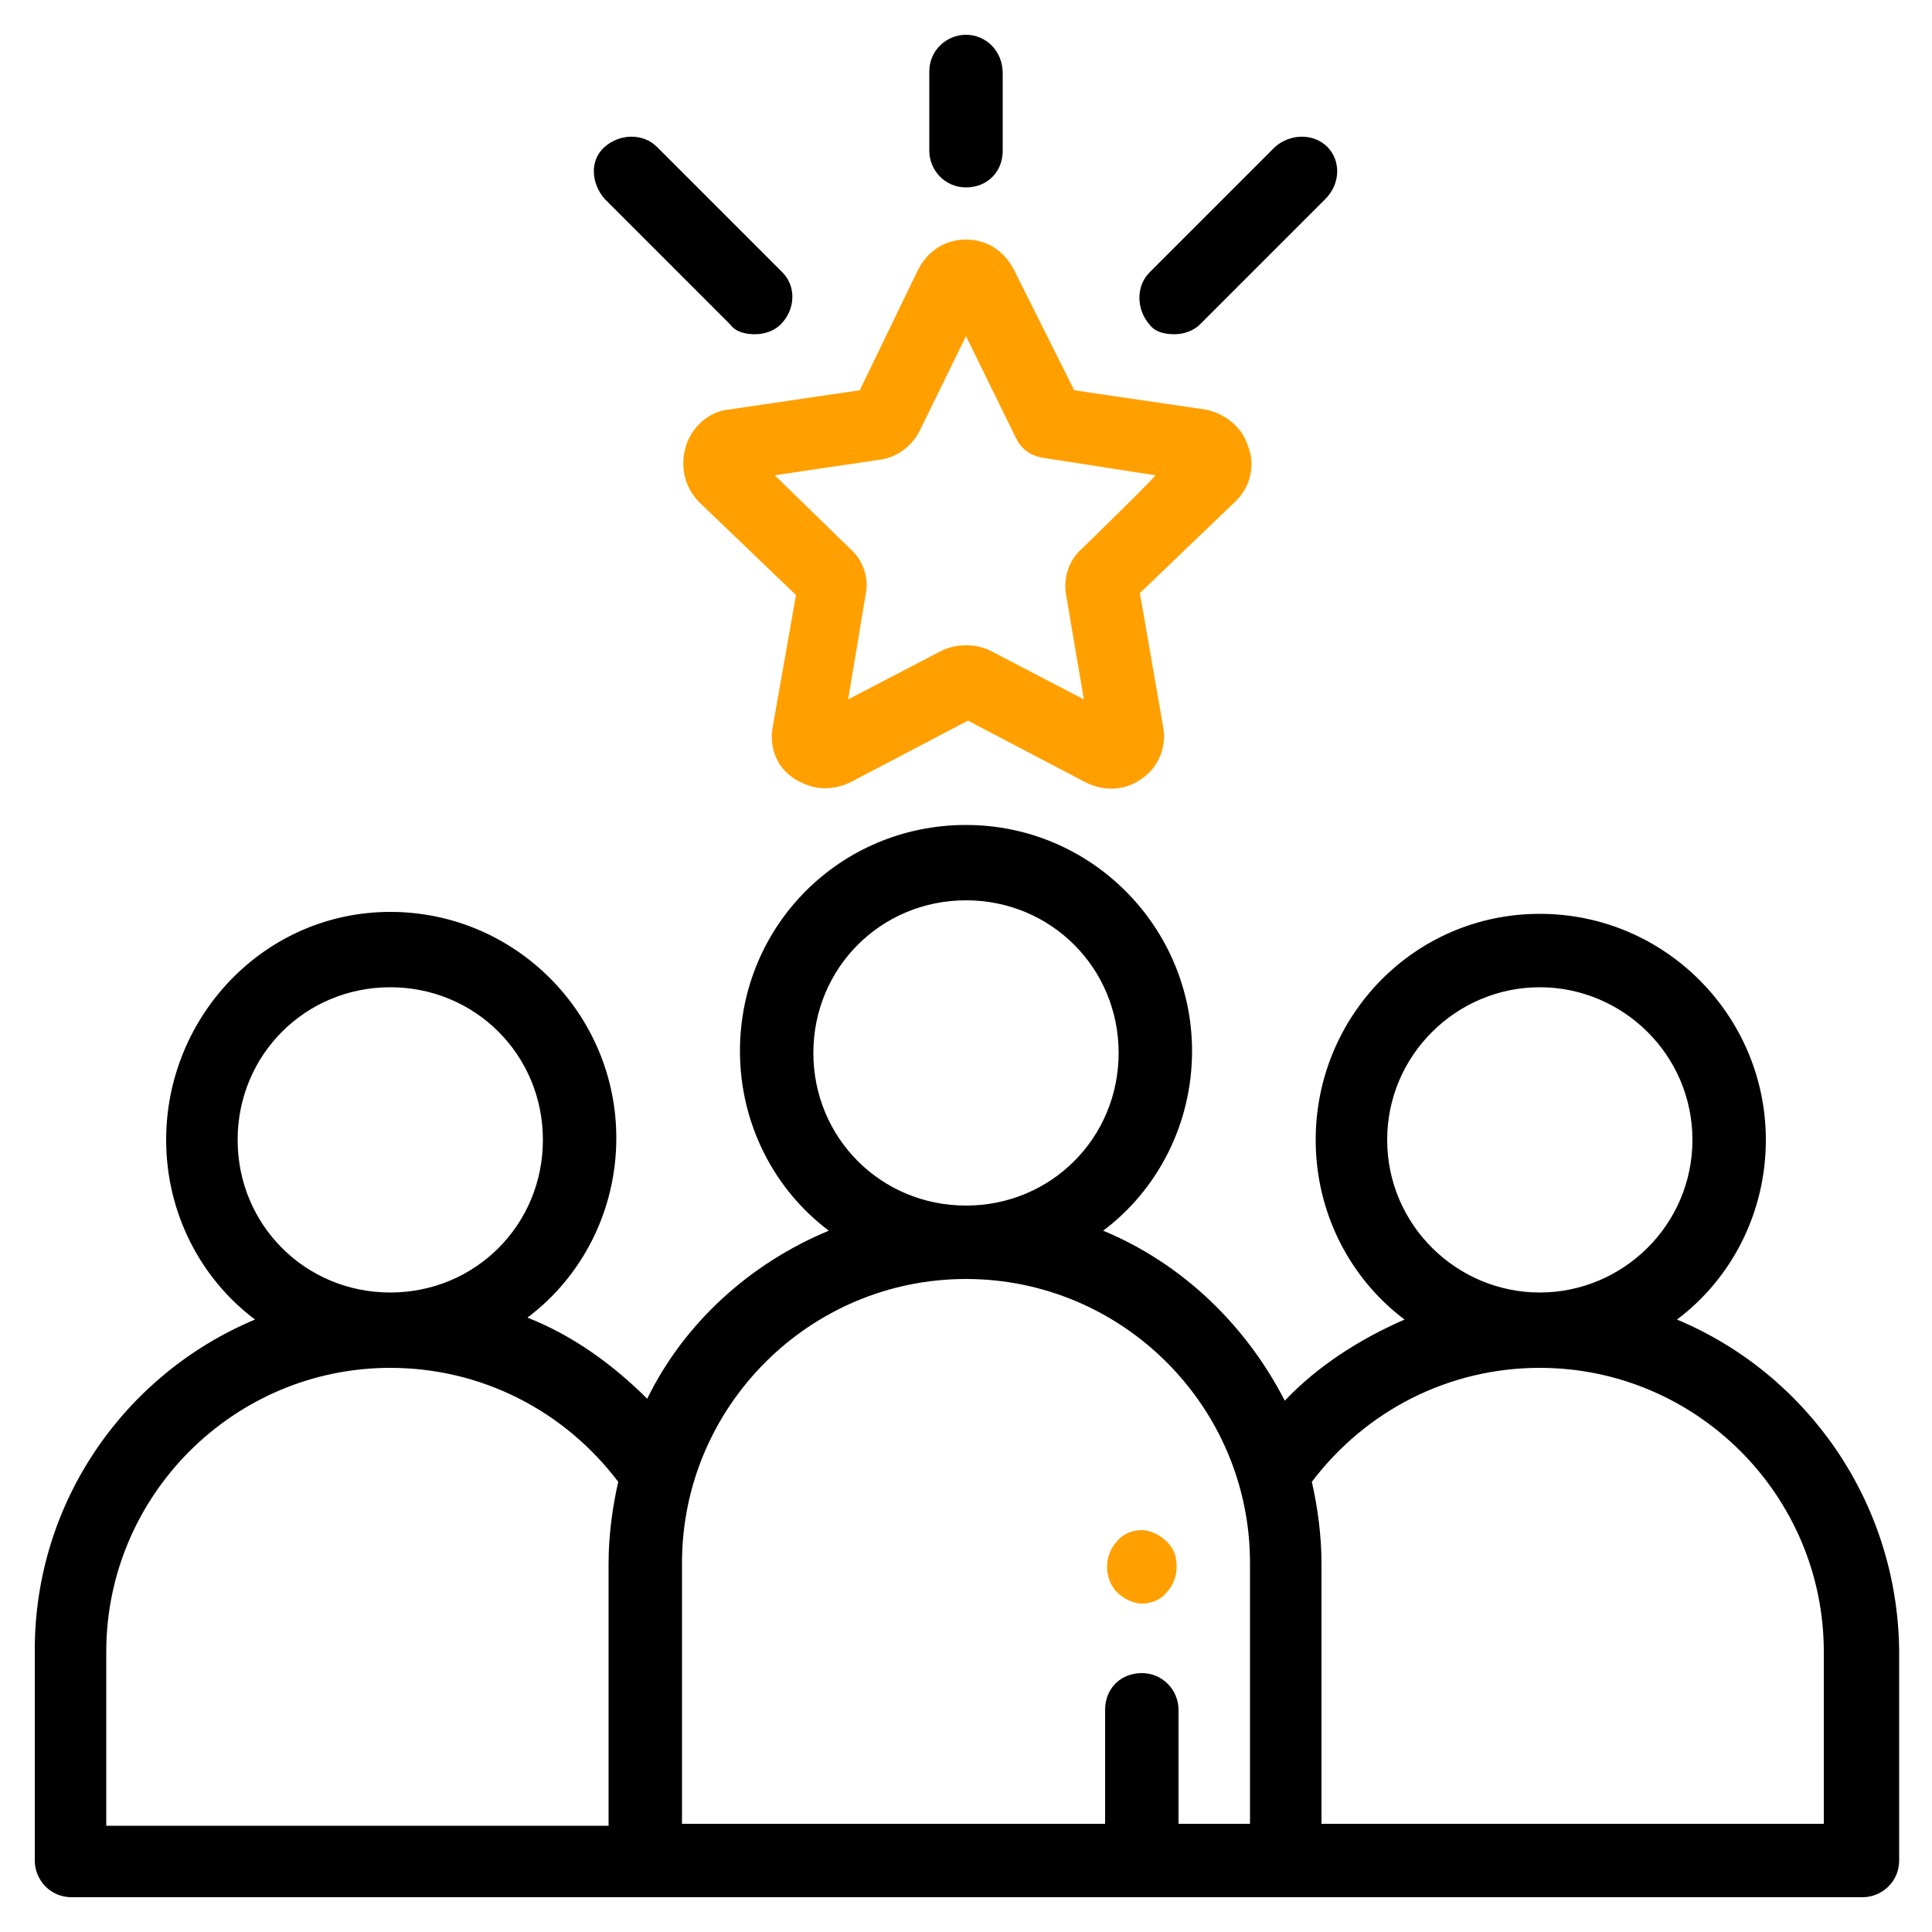 <?xml version="1.0" encoding="utf-8"?>
<!-- Generator: Adobe Illustrator 27.6.1, SVG Export Plug-In . SVG Version: 6.00 Build 0)  -->
<svg version="1.1" id="Layer_1" xmlns="http://www.w3.org/2000/svg" xmlns:xlink="http://www.w3.org/1999/xlink" x="0px" y="0px"
	 width="100px" height="100px" viewBox="0 0 100 100" style="enable-background:new 0 0 100 100;" xml:space="preserve">
<style type="text/css">
	.st0{fill:#FFA000;}
</style>
<path d="M86.8,68.3c2.8-2.1,4.6-5.5,4.6-9.3c0-6.4-5.2-11.7-11.7-11.7S68.1,52.6,68.1,59c0,3.8,1.8,7.2,4.6,9.3
	c-2.3,1-4.5,2.4-6.2,4.2c-2-3.9-5.3-7.1-9.4-8.8c2.8-2.1,4.6-5.5,4.6-9.3c0-6.4-5.2-11.7-11.7-11.7s-11.7,5.2-11.7,11.7
	c0,3.8,1.8,7.2,4.6,9.3c-4.1,1.7-7.5,4.8-9.4,8.7c-1.8-1.8-3.9-3.3-6.2-4.2c2.8-2.1,4.6-5.5,4.6-9.3c0-6.4-5.2-11.7-11.7-11.7
	S8.6,52.6,8.6,59c0,3.8,1.8,7.2,4.6,9.3C6.5,71.1,1.8,77.7,1.8,85.4v10.9c0,1,0.8,1.9,1.9,1.9h92.7c1,0,1.9-0.8,1.9-1.9V85.4
	C98.2,77.7,93.5,71.1,86.8,68.3z M12.3,59c0-4.4,3.5-7.9,7.9-7.9s7.9,3.5,7.9,7.9s-3.5,7.9-7.9,7.9S12.3,63.4,12.3,59z M31.5,80.9
	v13.6h-26v-9c0-8.1,6.6-14.7,14.7-14.7c4.7,0,9,2.2,11.8,5.9C31.7,78,31.5,79.5,31.5,80.9z M42.1,54.5c0-4.4,3.5-7.9,7.9-7.9
	s7.9,3.5,7.9,7.9s-3.5,7.9-7.9,7.9S42.1,58.9,42.1,54.5z M64.7,94.4H61v-5.9c0-1-0.8-1.9-1.9-1.9s-1.9,0.8-1.9,1.9v5.9H35.3V80.9
	c0-8.1,6.6-14.7,14.7-14.7s14.7,6.6,14.7,14.7V94.4z M71.8,59c0-4.4,3.6-7.9,7.9-7.9s7.9,3.5,7.9,7.9s-3.6,7.9-7.9,7.9
	S71.8,63.4,71.8,59z M94.4,94.4h-26V80.9c0-1.4-0.2-2.9-0.5-4.2c2.8-3.7,7.1-5.9,11.8-5.9c8.1,0,14.7,6.6,14.7,14.7
	C94.4,85.4,94.4,94.4,94.4,94.4z"/>
<path d="M68.7,7.6c-0.7-0.7-1.9-0.7-2.7,0l-6.5,6.5c-0.7,0.7-0.7,1.9,0,2.7c0.3,0.4,0.8,0.5,1.3,0.5s1-0.2,1.3-0.5l6.5-6.5
	C69.4,9.5,69.4,8.3,68.7,7.6z"/>
<path d="M40.5,14.1L34,7.6c-0.7-0.7-1.9-0.7-2.7,0s-0.7,1.9,0,2.7l6.5,6.5c0.3,0.4,0.8,0.5,1.3,0.5s1-0.2,1.3-0.5
	C41.2,16,41.2,14.8,40.5,14.1z"/>
<path d="M50,1.8c-1,0-1.9,0.8-1.9,1.9v4.1c0,1,0.8,1.9,1.9,1.9s1.9-0.8,1.9-1.9v-4C51.9,2.6,51,1.8,50,1.8L50,1.8z"/>
<path class="st0" d="M64.6,23.1c-0.3-1-1.2-1.7-2.2-1.9l-6.8-1L52.5,14c-0.5-1-1.4-1.6-2.5-1.6S48,13,47.5,14l-3,6.2l-6.8,1
	c-1,0.1-1.9,0.9-2.2,1.9s-0.1,2.1,0.7,2.9l5,4.8L40,37.6c-0.2,1.1,0.2,2.1,1.1,2.7c0.5,0.3,1,0.5,1.6,0.5c0.4,0,0.9-0.1,1.3-0.3
	l6.1-3.2l6.1,3.2c1,0.5,2.1,0.4,2.9-0.2c0.9-0.6,1.3-1.7,1.1-2.7L59,30.7l5-4.8C64.7,25.2,65,24.1,64.6,23.1z M56,28.4
	c-0.7,0.6-1,1.6-0.8,2.5l0.9,5.3l-4.8-2.5c-0.4-0.2-0.8-0.3-1.3-0.3s-0.9,0.1-1.3,0.3l-4.8,2.5l0.9-5.4C45,30,44.7,29,44,28.4
	l-3.9-3.8l5.4-0.8c0.9-0.1,1.7-0.7,2.1-1.5l2.4-4.9l2.6,5.3c0.3,0.6,0.8,0.9,1.4,1l5.8,0.9C59.9,24.6,56,28.4,56,28.4z"/>
<path class="st0" d="M60.4,79.8c-0.3-0.3-0.8-0.6-1.3-0.6s-1,0.2-1.3,0.6c-0.3,0.3-0.5,0.8-0.5,1.3s0.2,1,0.5,1.3s0.8,0.6,1.3,0.6
	s1-0.2,1.3-0.6c0.3-0.3,0.5-0.8,0.5-1.3S60.8,80.2,60.4,79.8z"/>
</svg>
